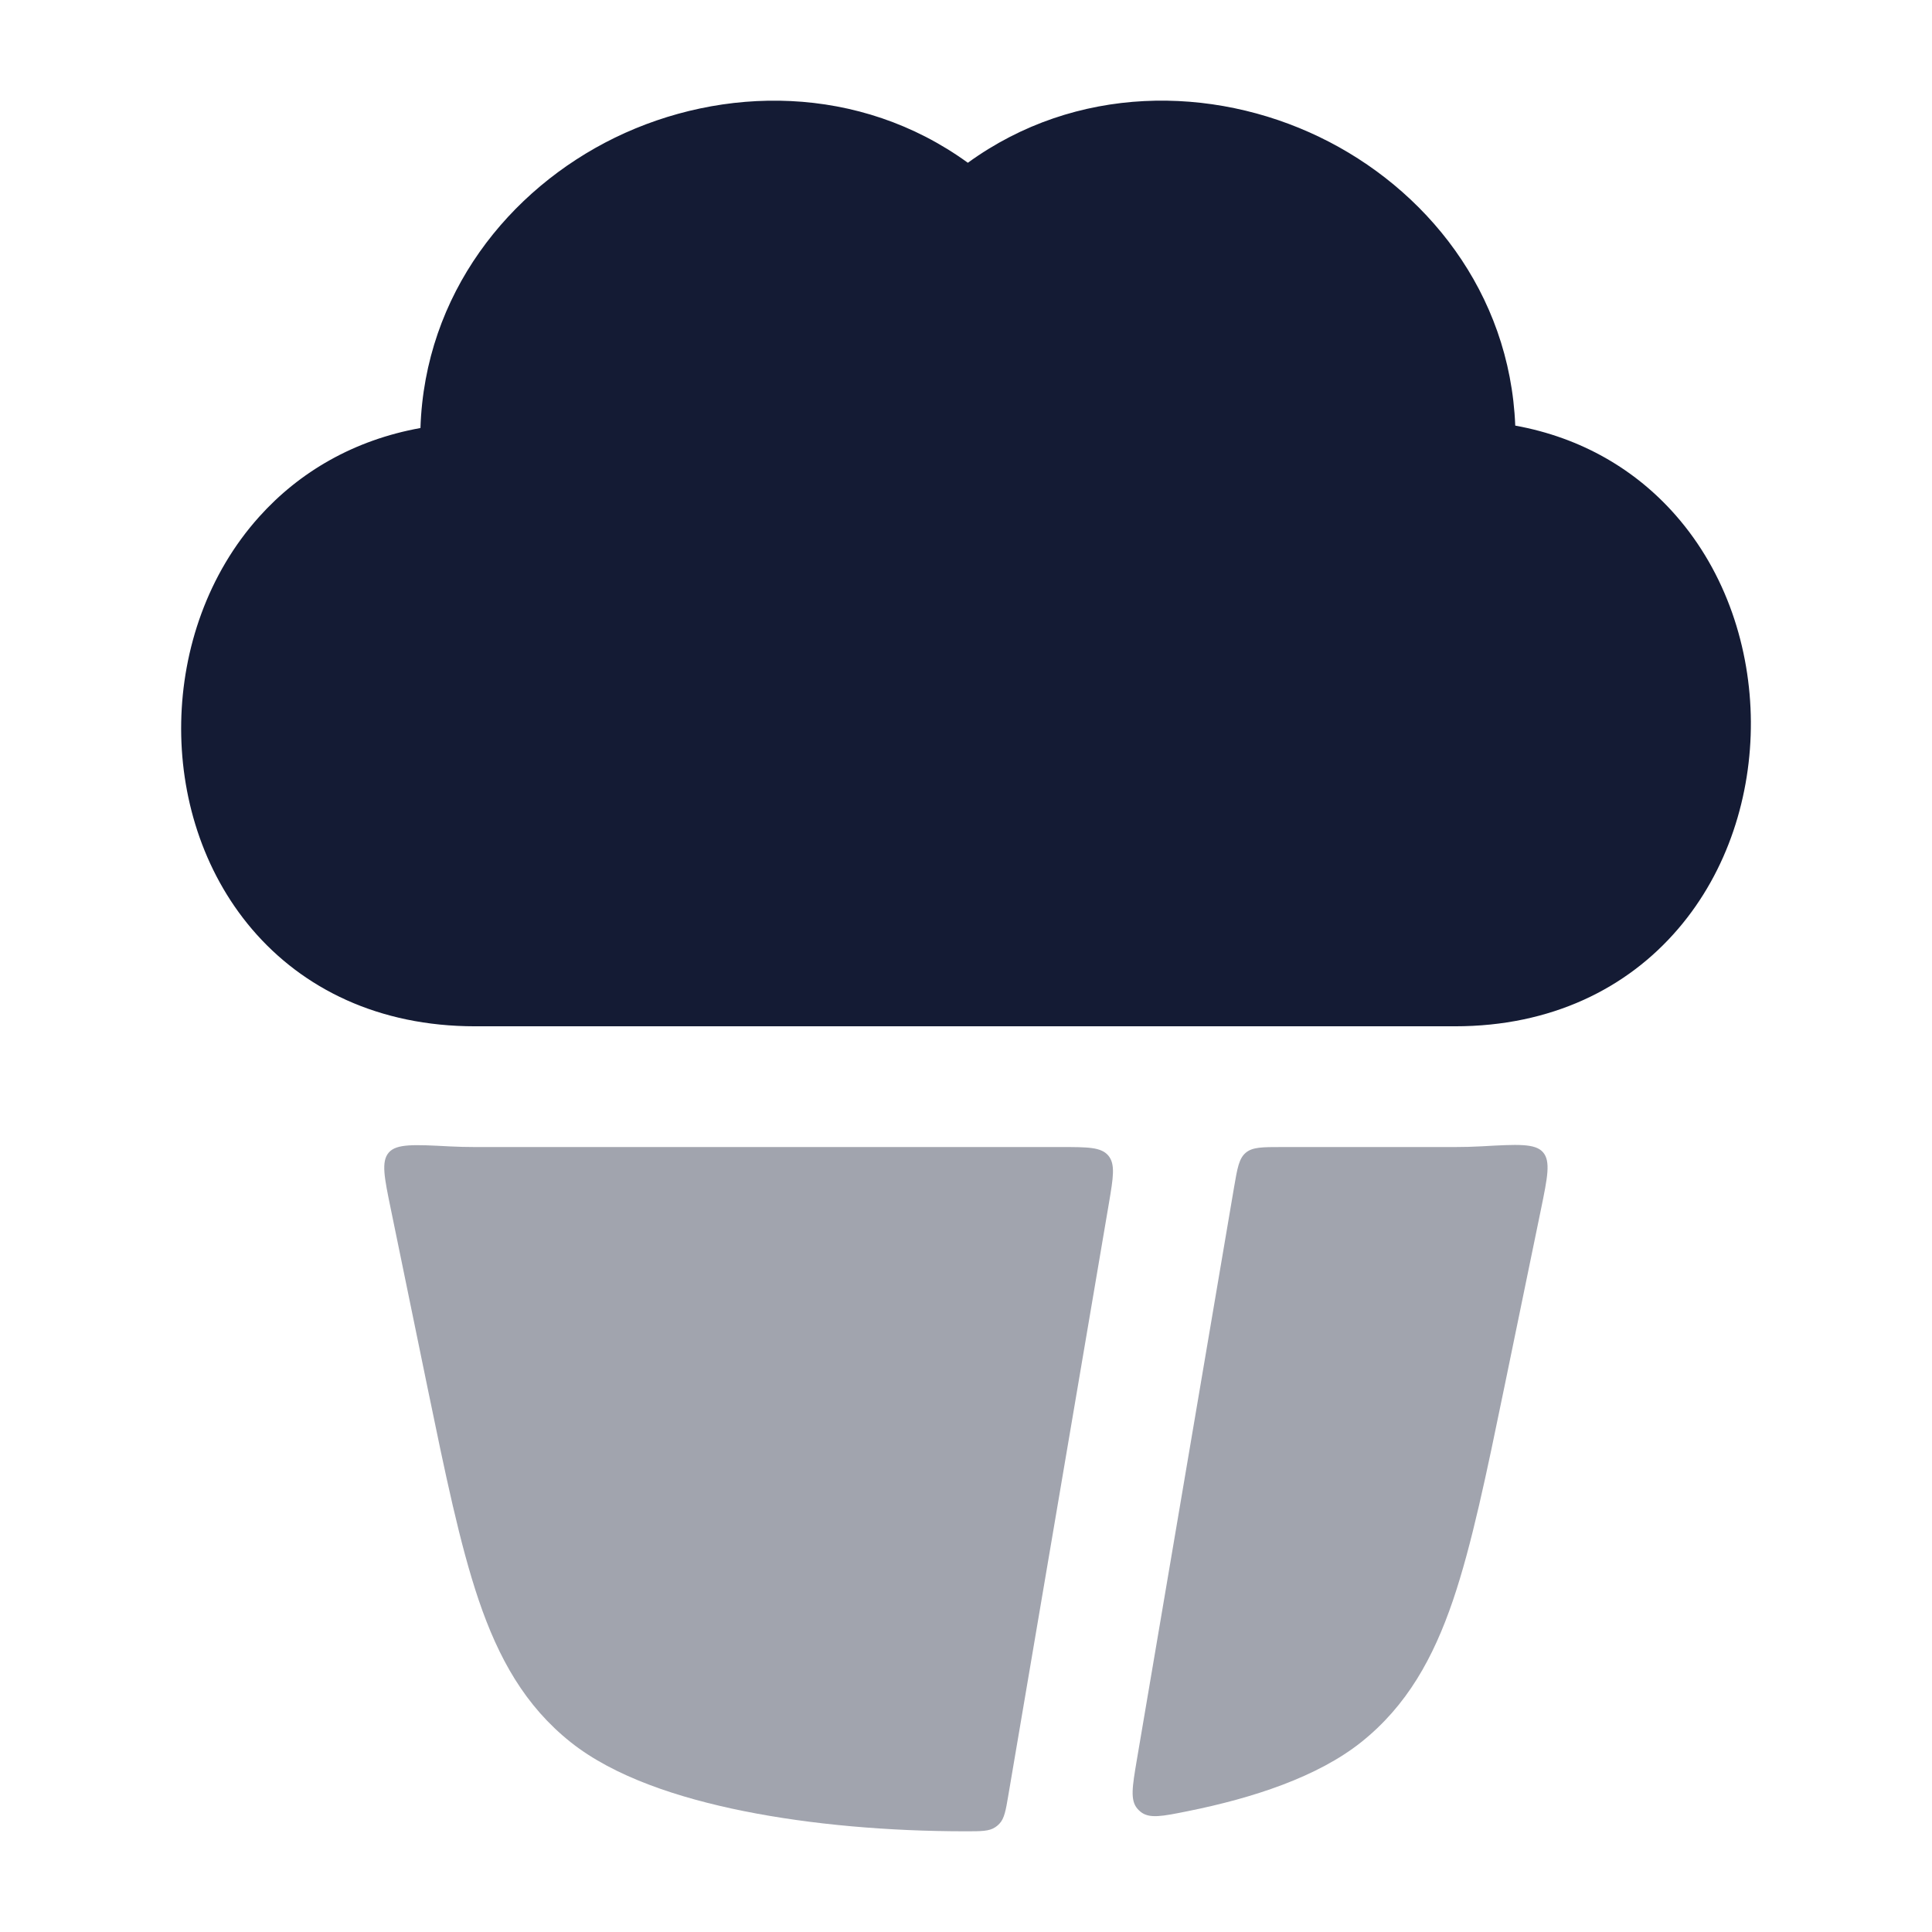 <svg width="24" height="24" viewBox="0 0 24 24" fill="none" xmlns="http://www.w3.org/2000/svg">
<path d="M16.391 1.702C17.709 2.337 18.757 3.63 18.823 5.287C19.649 5.437 20.322 5.838 20.815 6.4C21.445 7.117 21.744 8.054 21.75 8.964C21.755 9.875 21.467 10.815 20.846 11.539C20.212 12.28 19.268 12.749 18.075 12.749L5.901 12.749C4.706 12.749 3.762 12.283 3.131 11.543C2.513 10.818 2.234 9.878 2.251 8.97C2.268 8.061 2.581 7.13 3.22 6.419C3.719 5.863 4.396 5.466 5.223 5.317C5.277 3.655 6.321 2.353 7.639 1.71C8.973 1.061 10.673 1.043 12.023 2.022C13.367 1.047 15.06 1.06 16.391 1.702Z" fill="#141B34"/>
<g opacity="0.4">
<path d="M11.996 22.749C12.191 22.749 12.288 22.749 12.364 22.698C12.382 22.686 12.399 22.672 12.414 22.656C12.477 22.59 12.494 22.491 12.527 22.295L13.775 14.949C13.83 14.624 13.857 14.462 13.768 14.355C13.678 14.249 13.513 14.249 13.183 14.249L5.9 14.249C5.795 14.249 5.69 14.246 5.587 14.241C5.146 14.218 4.925 14.206 4.829 14.318C4.733 14.43 4.774 14.628 4.856 15.025L5.309 17.229C5.532 18.31 5.713 19.189 5.947 19.878C6.192 20.598 6.521 21.19 7.089 21.642C7.626 22.07 8.424 22.334 9.239 22.498C10.081 22.667 11.044 22.749 11.996 22.749Z" fill="#141B34"/>
<path d="M18.406 14.24C18.85 14.215 19.072 14.202 19.168 14.314C19.265 14.426 19.224 14.625 19.142 15.025L18.688 17.229C18.465 18.31 18.284 19.189 18.05 19.878C17.805 20.598 17.476 21.19 16.909 21.642C16.37 22.071 15.571 22.335 14.755 22.499C14.437 22.563 14.279 22.595 14.169 22.507C14.155 22.496 14.14 22.481 14.128 22.467C14.038 22.361 14.066 22.195 14.122 21.863L15.33 14.748C15.371 14.51 15.391 14.391 15.475 14.32C15.559 14.249 15.68 14.249 15.922 14.249H18.073C18.185 14.249 18.296 14.246 18.406 14.24Z" fill="#141B34"/>
</g>
</svg>
